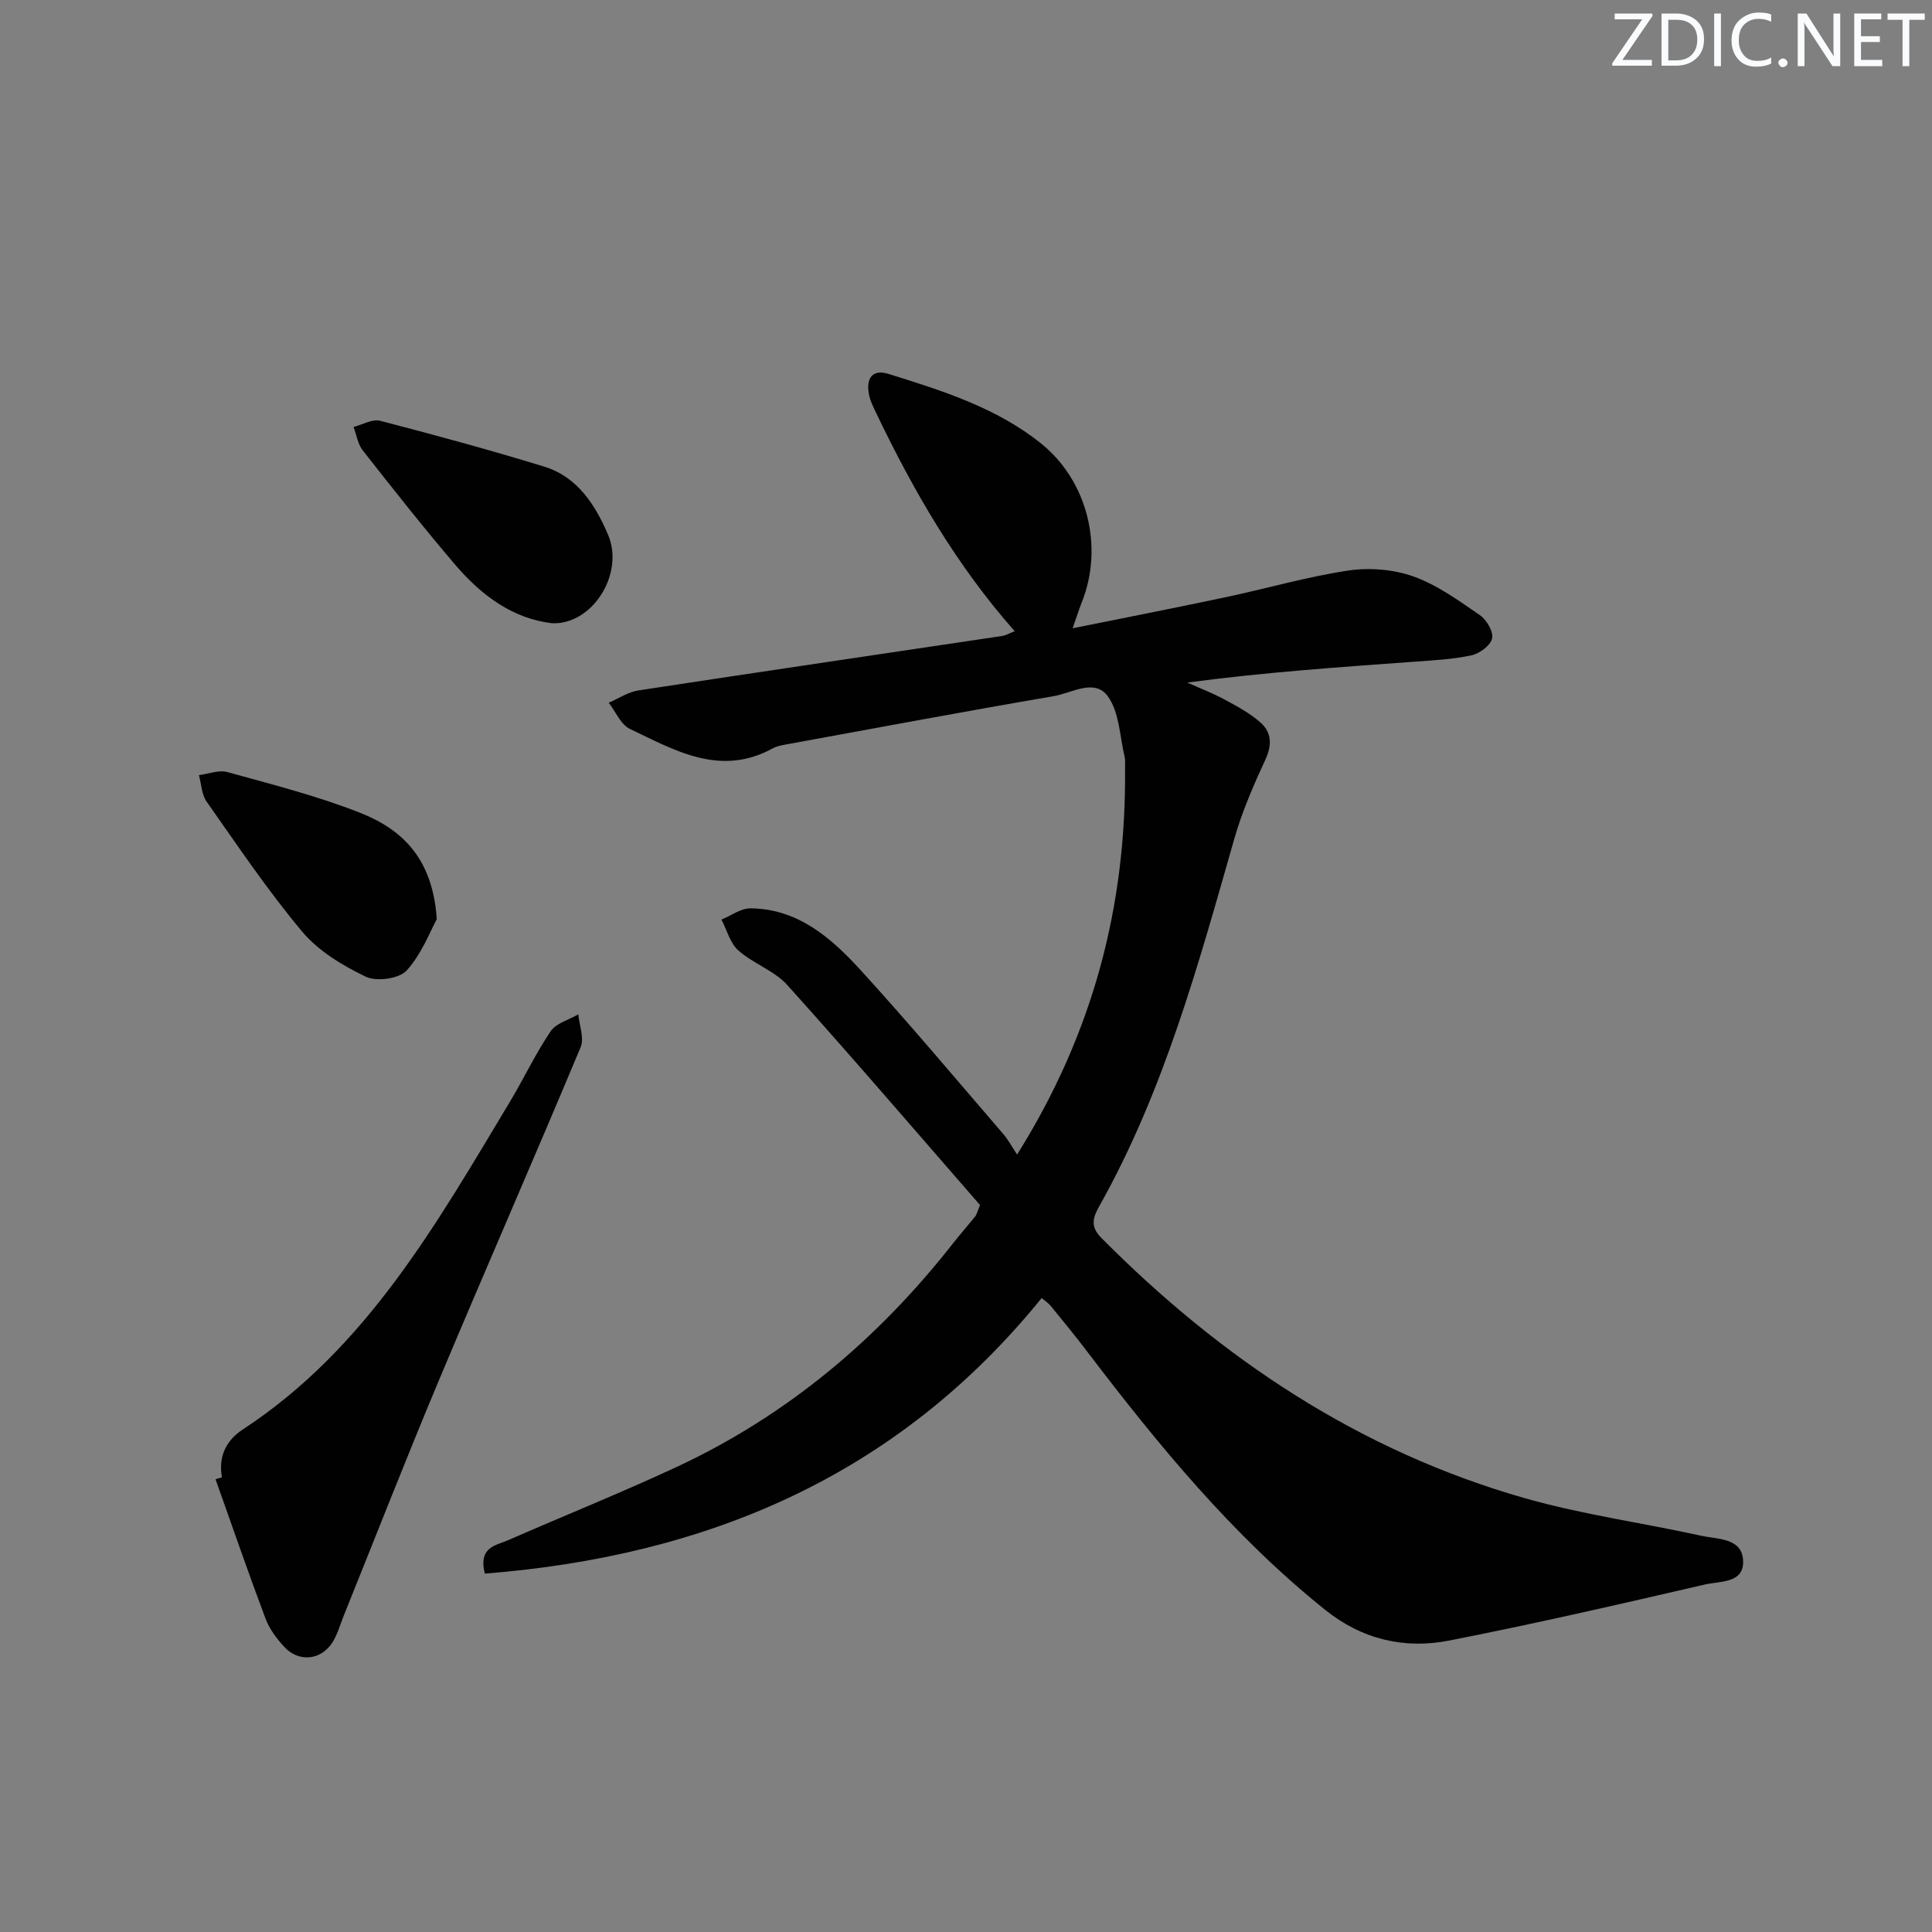 <svg enable-background="new 0 0 400 400" viewBox="0 0 400 400" xmlns="http://www.w3.org/2000/svg"><rect x="0" y="0" width="400" height="400" fill="#808080" stroke="none"/><g fill="#fafbfc"><path d="m342.2 3.2-6.3 9.2h6.1v1.2h-8.2v-.5l6.2-9.1h-5.7v-1.2h7.8v.4z"/><path d="m344 13.7v-10.9h3.1c1.6 0 3 .5 4.1 1.4 1.1 1 1.6 2.2 1.6 3.9s-.5 3-1.6 4-2.5 1.5-4.2 1.5h-3zm1.4-9.6v8.4h1.6c1.4 0 2.5-.4 3.2-1.1.8-.8 1.2-1.8 1.2-3.2s-.4-2.4-1.2-3.1-1.8-1-3.1-1z"/><path d="m356.3 2.8v10.9h-1.4v-10.9z"/><path d="m366.6 13.2c-.8.4-1.8.6-3 .6-1.6 0-2.8-.5-3.7-1.5s-1.4-2.3-1.4-3.9c0-1.7.5-3.2 1.6-4.2s2.4-1.6 4-1.6c1 0 1.9.1 2.6.4v1.5c-.8-.4-1.6-.6-2.6-.6-1.2 0-2.2.4-3 1.2s-1.1 1.9-1.1 3.3c0 1.3.4 2.3 1.1 3.1s1.6 1.1 2.8 1.1c1.1 0 2-.2 2.8-.7v1.3z"/><path d="m368.2 13c0-.3.1-.5.3-.6.2-.2.4-.3.6-.3.3 0 .5.1.7.3s.3.4.3.6-.1.5-.3.6c-.2.2-.4.3-.7.3s-.5-.1-.6-.3c-.2-.2-.3-.4-.3-.6z"/><path d="m381.1 13.7h-1.7l-5.5-8.4c-.2-.2-.3-.5-.4-.7 0 .2.1.8.1 1.5v7.6h-1.4v-10.9h1.8l5.3 8.3c.3.4.4.6.4.8 0-.3-.1-.8-.1-1.6v-7.5h1.4v10.9z"/><path d="m389.7 13.7h-5.8v-10.9h5.6v1.2h-4.2v3.5h3.9v1.2h-3.9v3.7h4.4z"/><path d="m398.4 4.1h-3.1v9.6h-1.4v-9.6h-3.1v-1.3h7.7v1.3z"/></g><path d="m215.66 268.75c-29.83 36.81-69.22 53.42-115.28 57.05-1.39-5.56 2.33-5.83 4.83-6.92 11.55-5.06 23.26-9.76 34.69-15.07 22.91-10.64 41.75-26.45 57.31-46.26 1.54-1.96 3.19-3.84 4.76-5.78.2-.25.26-.61.93-2.28-12.96-14.87-26.24-30.37-39.89-45.54-2.69-2.99-7.05-4.43-10.13-7.16-1.72-1.52-2.38-4.23-3.51-6.4 2.01-.82 4.02-2.35 6.02-2.33 9.83.09 16.71 6.14 22.79 12.79 10.1 11.06 19.72 22.55 29.5 33.89 1.07 1.24 1.85 2.72 2.9 4.3 15.87-25.34 22.61-51.67 22.35-79.92-.01-.83.09-1.7-.1-2.49-.99-4.18-1.08-9.03-3.37-12.34-2.75-3.97-7.54-.8-11.29-.16-18.63 3.19-37.2 6.67-55.79 10.07-.81.15-1.67.34-2.38.73-10.85 5.97-20.23.45-29.59-4.02-1.89-.9-2.94-3.56-4.38-5.42 2.04-.87 4-2.21 6.12-2.54 25.1-3.84 50.22-7.52 75.33-11.28.79-.12 1.53-.57 2.6-.99-12.01-13.58-20.89-28.93-28.6-45.01-.64-1.34-1.35-2.72-1.6-4.16-.54-3.12.66-5.16 4.09-4.09 11.11 3.47 22.28 6.95 31.55 14.38 9.66 7.75 13.03 21.43 8.45 32.91-.54 1.36-.98 2.77-1.89 5.37 11.18-2.26 21.52-4.28 31.84-6.47 8.43-1.79 16.76-4.22 25.26-5.49 4.37-.65 9.34-.24 13.49 1.24 4.91 1.76 9.36 5 13.72 8 1.39.96 2.84 3.41 2.53 4.81-.31 1.45-2.57 3.13-4.24 3.5-3.87.84-7.9 1.04-11.87 1.33-15.54 1.13-31.09 2.19-47 4.32 2.57 1.15 5.22 2.16 7.69 3.49 2.59 1.4 5.26 2.83 7.45 4.76 2.32 2.04 2.45 4.63 1.04 7.69-2.47 5.34-4.84 10.8-6.45 16.43-7.43 26.03-14.54 52.16-27.92 75.99-1.3 2.32-1.99 4.2.37 6.58 24.91 25.11 53.57 44.21 87.8 53.95 11.93 3.39 24.33 5.08 36.47 7.76 3.35.74 8.38.4 8.63 5.09.26 4.81-4.85 4.28-7.9 4.99-17.6 4.08-35.22 8.13-52.95 11.61-9.3 1.82-18.06-.23-25.75-6.41-19.12-15.36-34.51-34.11-49.25-53.49-2.42-3.18-4.95-6.27-7.48-9.36-.49-.61-1.19-1.05-1.9-1.65z" fill="#010102"/><path d="m45.95 305.87c-.77-4.31.84-7.64 4.34-9.93 25.58-16.76 40.07-42.53 55.24-67.76 2.91-4.84 5.32-10 8.48-14.67 1.14-1.68 3.77-2.36 5.72-3.49.21 2.27 1.27 4.9.49 6.77-9.67 23.13-19.74 46.09-29.44 69.21-6.74 16.06-13.07 32.29-19.59 48.45-.74 1.84-1.28 3.82-2.3 5.49-2.36 3.84-7.05 4.31-10.08.98-1.54-1.69-3.03-3.65-3.82-5.76-3.6-9.58-6.94-19.26-10.37-28.91.44-.14.89-.26 1.33-.38z" fill="#010102"/><path d="m114.34 129.04c-8.21-.95-14.69-5.79-20.09-12.11-6.59-7.72-12.87-15.69-19.14-23.67-1.03-1.31-1.3-3.23-1.91-4.86 1.85-.47 3.89-1.7 5.51-1.28 11.37 2.95 22.71 6.04 33.94 9.48 6.92 2.12 10.62 7.96 13.25 14.13 3.42 8.07-3.24 18.63-11.56 18.31z" fill="#010102"/><path d="m90.43 190.3c-1.32 2.4-3.08 7.13-6.22 10.62-1.54 1.71-6.25 2.37-8.47 1.3-4.81-2.31-9.8-5.31-13.17-9.33-7.15-8.52-13.38-17.81-19.79-26.92-1.04-1.47-1.09-3.64-1.59-5.49 1.97-.24 4.12-1.12 5.89-.63 9.25 2.57 18.62 4.93 27.52 8.45 8.53 3.38 14.99 9.29 15.83 22z" fill="#010102"/></svg>